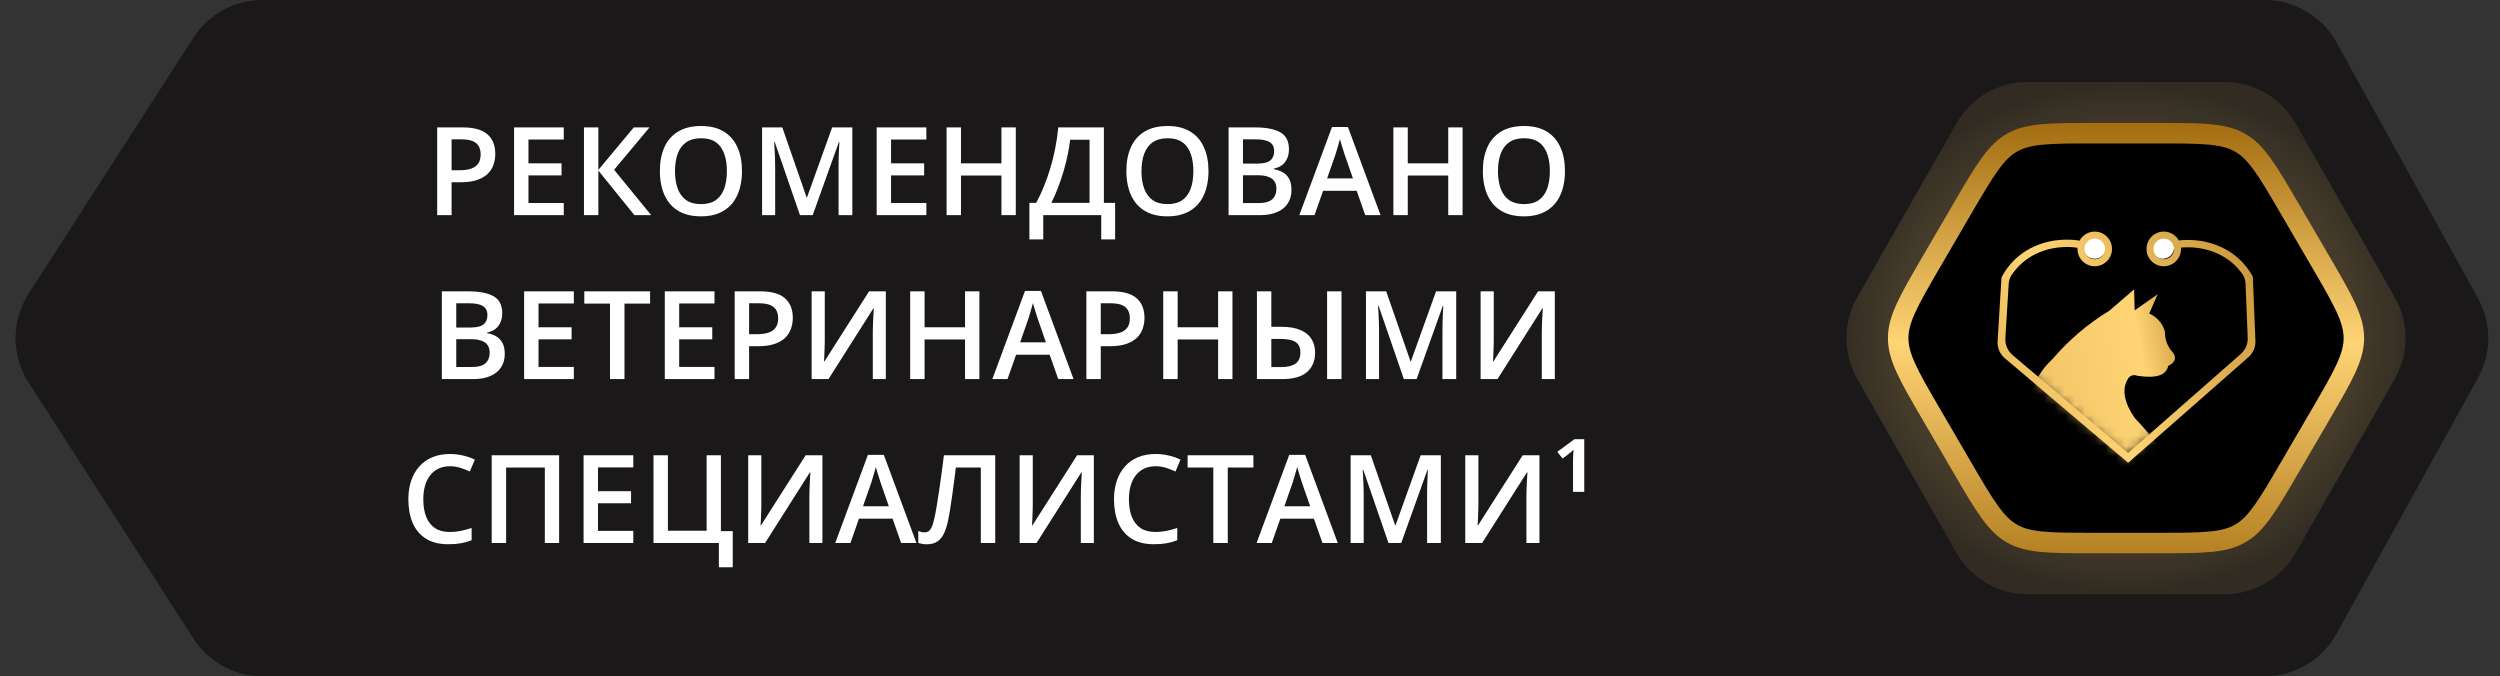 <svg width="244" height="66" viewBox="0 0 244 66" fill="none" xmlns="http://www.w3.org/2000/svg">
<rect x="0" y="0" width="244" height="66" fill="#333333" stroke="none"/>
<path d="M241.859 29.128C243.191 31.538 243.191 34.463 241.859 36.872L228.033 61.872C226.624 64.419 223.943 66 221.032 66L25.614 66C22.894 66 20.36 64.618 18.887 62.331L2.789 37.331C1.091 34.694 1.091 31.307 2.789 28.669L18.887 3.669C20.36 1.382 22.894 0 25.614 0L221.032 0C223.943 0 226.624 1.581 228.033 4.128L241.859 29.128Z" fill="#1A1819"/>
<path opacity="0.5" d="M233.742 29.038C235.142 31.494 235.142 34.506 233.742 36.962L224.052 53.962C222.629 56.458 219.976 58 217.102 58L197.898 58C195.024 58 192.371 56.458 190.948 53.962L181.258 36.962C179.858 34.506 179.858 31.494 181.258 29.038L190.948 12.038C192.371 9.542 195.024 8 197.898 8L217.102 8C219.976 8 222.629 9.542 224.052 12.038L233.742 29.038Z" fill="url(#paint0_radial_4292_32597)"/>
<path d="M226.433 25.442C227.59 27.425 228.421 28.851 228.969 30.049C229.508 31.227 229.738 32.112 229.738 33C229.738 33.888 229.508 34.773 228.969 35.951C228.421 37.149 227.59 38.575 226.433 40.558L223.517 45.558C222.377 47.512 221.557 48.916 220.796 49.968C220.048 51.003 219.401 51.634 218.641 52.07C217.882 52.506 217.011 52.747 215.74 52.872C214.448 52.999 212.822 53 210.56 53L204.44 53C202.178 53 200.552 52.999 199.26 52.872C197.989 52.747 197.118 52.506 196.359 52.07C195.599 51.634 194.952 51.003 194.204 49.968C193.443 48.916 192.623 47.512 191.483 45.558L188.567 40.558C187.41 38.575 186.579 37.149 186.031 35.951C185.492 34.773 185.262 33.888 185.262 33C185.262 32.112 185.492 31.227 186.031 30.049C186.579 28.851 187.41 27.425 188.567 25.442L191.483 20.442C192.623 18.488 193.443 17.084 194.204 16.032C194.952 14.997 195.599 14.366 196.359 13.93C197.118 13.494 197.989 13.253 199.26 13.128C200.552 13.001 202.178 13 204.44 13L210.56 13C212.822 13 214.448 13.001 215.74 13.128C217.011 13.253 217.882 13.494 218.641 13.93C219.401 14.366 220.048 14.997 220.796 16.032C221.557 17.084 222.377 18.488 223.517 20.442L226.433 25.442Z" fill="black" stroke="url(#paint1_linear_4292_32597)" stroke-width="2"/>
<circle cx="1.106" cy="1.106" r="1.106" transform="matrix(-1 0 0 1 205.549 23.044)" fill="white"/>
<circle cx="1.106" cy="1.106" r="1.106" transform="matrix(-1 0 0 1 212.186 23.044)" fill="white"/>
<mask id="mask0_4292_32597" style="mask-type:alpha" maskUnits="userSpaceOnUse" x="195" y="26" width="25" height="19">
<path d="M207.535 44.603L195.183 34.167L195.464 26.833H219.325L219.605 34.167L207.535 44.603Z" fill="#D9D9D9"/>
</mask>
<g mask="url(#mask0_4292_32597)">
<path fill-rule="evenodd" clip-rule="evenodd" d="M205.831 30.351C203.753 31.618 201.885 33.212 200.297 35.076C198.272 36.94 197.588 39.512 198.244 42.793C198.609 47.527 198.316 51.255 197.363 53.976C196.487 54.602 196.351 55.234 196.964 55.883H198.606C199.95 53.267 200.823 50.426 201.184 47.495C201.12 50.362 200.585 53.197 199.602 55.883H213.74C214.478 55.909 215.212 55.753 215.879 55.427C216.545 55.101 217.125 54.616 217.568 54.011C218.011 53.407 218.305 52.702 218.423 51.957C218.542 51.212 218.482 50.449 218.25 49.732C218.07 49.114 217.76 48.544 217.342 48.061C216.925 47.578 216.409 47.194 215.83 46.936C214.944 46.508 214.382 46.727 214.145 47.596C214.068 47.909 214.21 48.155 214.583 48.323C216.308 49.098 216.932 50.185 216.454 51.583C215.947 53.406 214.358 54.151 211.687 53.819C213.563 50.837 213.563 47.885 211.687 44.962C210.702 43.477 209.586 42.086 208.354 40.808C207.314 39.298 207.079 38.012 207.659 37.022C207.738 36.855 207.877 36.726 208.047 36.66C208.217 36.595 208.405 36.598 208.573 36.67C210.415 36.961 211.43 36.642 211.616 35.714C212.284 35.378 212.448 34.953 212.109 34.439C211.844 34.17 211.637 33.849 211.498 33.495C211.36 33.141 211.294 32.762 211.304 32.381C211.196 31.985 211.001 31.62 210.735 31.312C210.468 31.004 210.137 30.762 209.766 30.603L210.587 28.719L208.343 30.29C208.305 28.926 208.288 28.243 208.288 28.243L205.803 30.385" fill="url(#paint2_linear_4292_32597)"/>
</g>
<path fill-rule="evenodd" clip-rule="evenodd" d="M211.184 25.987C212.112 25.987 212.868 25.228 212.868 24.294C212.868 24.251 212.867 24.209 212.863 24.167C212.966 24.157 213.068 24.149 213.17 24.145C215.566 24.039 217.657 25.016 218.881 26.782C219.065 27.049 219.152 27.368 219.165 27.692L219.377 32.967C219.402 33.57 219.152 34.152 218.699 34.55L207.702 44.207L196.429 34.653C195.947 34.245 195.687 33.635 195.725 33.005L196.048 27.719C196.066 27.423 196.145 27.132 196.307 26.884C197.521 25.021 199.663 23.995 202.14 24.117C202.348 24.128 202.557 24.151 202.766 24.187C202.763 24.222 202.762 24.258 202.762 24.294C202.762 25.228 203.517 25.987 204.447 25.987C205.375 25.987 206.131 25.228 206.131 24.294C206.131 23.36 205.376 22.602 204.447 22.602C203.807 22.602 203.25 22.961 202.965 23.49C202.703 23.442 202.439 23.412 202.177 23.399C199.208 23.254 196.668 24.602 195.382 27.006C195.358 27.05 195.345 27.1 195.341 27.151L194.965 33.316C194.927 33.945 195.187 34.555 195.668 34.963L207.709 45.169L207.708 45.167L219.45 34.858C219.903 34.46 220.153 33.878 220.129 33.275L219.88 27.086C219.878 27.03 219.863 26.977 219.836 26.928C218.538 24.607 216.033 23.297 213.135 23.426C212.975 23.433 212.814 23.447 212.653 23.468C212.364 22.951 211.814 22.602 211.184 22.602C210.256 22.602 209.5 23.36 209.5 24.294C209.5 25.228 210.255 25.987 211.184 25.987ZM211.184 23.288C211.736 23.288 212.186 23.74 212.186 24.295C212.186 24.85 211.736 25.302 211.184 25.302C210.632 25.302 210.182 24.85 210.182 24.295C210.182 23.74 210.632 23.288 211.184 23.288ZM205.449 24.295C205.449 23.74 204.999 23.288 204.447 23.288C203.894 23.288 203.444 23.74 203.444 24.295C203.444 24.85 203.894 25.302 204.447 25.302C204.999 25.302 205.449 24.85 205.449 24.295Z" fill="url(#paint3_linear_4292_32597)"/>
<path d="M45.159 12.434C46.264 12.434 47.071 12.66 47.579 13.113C48.087 13.566 48.34 14.201 48.34 15.018C48.34 15.389 48.282 15.742 48.165 16.078C48.051 16.41 47.864 16.705 47.602 16.963C47.34 17.217 46.995 17.418 46.565 17.566C46.139 17.715 45.614 17.789 44.989 17.789H44.075V21H42.669V12.434H45.159ZM45.065 13.6H44.075V16.617H44.843C45.284 16.617 45.659 16.566 45.968 16.465C46.276 16.359 46.511 16.193 46.671 15.967C46.831 15.74 46.911 15.441 46.911 15.07C46.911 14.574 46.761 14.205 46.46 13.963C46.163 13.721 45.698 13.6 45.065 13.6ZM55.023 21H50.172V12.434H55.023V13.617H51.578V15.943H54.806V17.121H51.578V19.811H55.023V21ZM63.557 21H61.922L58.401 16.652V21H56.995V12.434H58.401V16.582L61.858 12.434H63.393L59.936 16.57L63.557 21ZM72.419 16.705C72.419 17.365 72.335 17.967 72.167 18.51C72.003 19.049 71.755 19.514 71.423 19.904C71.091 20.291 70.675 20.59 70.175 20.801C69.675 21.012 69.089 21.117 68.417 21.117C67.734 21.117 67.14 21.012 66.636 20.801C66.136 20.59 65.72 20.289 65.388 19.898C65.06 19.508 64.814 19.041 64.65 18.498C64.486 17.955 64.404 17.354 64.404 16.693C64.404 15.81 64.548 15.041 64.837 14.385C65.13 13.725 65.574 13.213 66.167 12.85C66.765 12.482 67.519 12.299 68.429 12.299C69.32 12.299 70.06 12.48 70.65 12.844C71.24 13.207 71.681 13.719 71.974 14.379C72.271 15.035 72.419 15.81 72.419 16.705ZM65.88 16.705C65.88 17.365 65.97 17.938 66.15 18.422C66.329 18.902 66.605 19.273 66.976 19.535C67.351 19.793 67.831 19.922 68.417 19.922C69.007 19.922 69.488 19.793 69.859 19.535C70.23 19.273 70.503 18.902 70.679 18.422C70.855 17.938 70.943 17.365 70.943 16.705C70.943 15.701 70.742 14.916 70.339 14.35C69.941 13.779 69.304 13.494 68.429 13.494C67.843 13.494 67.361 13.623 66.982 13.881C66.607 14.139 66.329 14.508 66.15 14.988C65.97 15.465 65.88 16.037 65.88 16.705ZM78.076 21L75.61 13.846H75.557C75.569 14.006 75.582 14.225 75.598 14.502C75.614 14.779 75.627 15.076 75.639 15.393C75.651 15.709 75.656 16.012 75.656 16.301V21H74.379V12.434H76.354L78.727 19.271H78.762L81.217 12.434H83.186V21H81.844V16.23C81.844 15.969 81.848 15.685 81.856 15.381C81.867 15.076 81.879 14.787 81.891 14.514C81.906 14.24 81.918 14.021 81.926 13.857H81.879L79.319 21H78.076ZM90.413 21H85.562V12.434H90.413V13.617H86.968V15.943H90.196V17.121H86.968V19.811H90.413V21ZM99.141 21H97.74V17.133H93.791V21H92.385V12.434H93.791V15.938H97.74V12.434H99.141V21ZM107.739 12.434V19.799H108.835V23.367H107.481V21L101.821 21V23.367H100.468V19.799H101.13C101.388 19.326 101.632 18.811 101.862 18.252C102.093 17.689 102.304 17.096 102.495 16.471C102.686 15.846 102.849 15.195 102.981 14.52C103.118 13.84 103.22 13.145 103.286 12.434H107.739ZM106.339 13.635H104.446C104.399 14.084 104.319 14.576 104.206 15.111C104.097 15.643 103.96 16.186 103.796 16.74C103.632 17.295 103.448 17.834 103.245 18.357C103.046 18.881 102.835 19.361 102.612 19.799L106.339 19.799V13.635ZM117.949 16.705C117.949 17.365 117.865 17.967 117.697 18.51C117.533 19.049 117.285 19.514 116.953 19.904C116.621 20.291 116.205 20.59 115.705 20.801C115.205 21.012 114.619 21.117 113.947 21.117C113.263 21.117 112.67 21.012 112.166 20.801C111.666 20.59 111.25 20.289 110.918 19.898C110.59 19.508 110.344 19.041 110.179 18.498C110.015 17.955 109.933 17.354 109.933 16.693C109.933 15.81 110.078 15.041 110.367 14.385C110.66 13.725 111.103 13.213 111.697 12.85C112.295 12.482 113.049 12.299 113.959 12.299C114.849 12.299 115.59 12.48 116.179 12.844C116.769 13.207 117.211 13.719 117.504 14.379C117.801 15.035 117.949 15.81 117.949 16.705ZM111.41 16.705C111.41 17.365 111.5 17.938 111.679 18.422C111.859 18.902 112.135 19.273 112.506 19.535C112.881 19.793 113.361 19.922 113.947 19.922C114.537 19.922 115.017 19.793 115.388 19.535C115.76 19.273 116.033 18.902 116.209 18.422C116.385 17.938 116.472 17.365 116.472 16.705C116.472 15.701 116.271 14.916 115.869 14.35C115.47 13.779 114.834 13.494 113.959 13.494C113.373 13.494 112.89 13.623 112.511 13.881C112.136 14.139 111.859 14.508 111.679 14.988C111.5 15.465 111.41 16.037 111.41 16.705ZM119.909 12.434H122.458C123.563 12.434 124.397 12.594 124.96 12.914C125.522 13.234 125.803 13.787 125.803 14.572C125.803 14.9 125.745 15.197 125.628 15.463C125.514 15.725 125.348 15.941 125.13 16.113C124.911 16.281 124.641 16.395 124.321 16.453V16.512C124.653 16.57 124.948 16.674 125.206 16.822C125.467 16.971 125.673 17.184 125.821 17.461C125.973 17.738 126.049 18.098 126.049 18.539C126.049 19.062 125.924 19.508 125.674 19.875C125.428 20.242 125.075 20.521 124.614 20.713C124.157 20.904 123.614 21 122.985 21H119.909V12.434ZM121.315 15.967H122.663C123.299 15.967 123.741 15.863 123.987 15.656C124.233 15.449 124.356 15.146 124.356 14.748C124.356 14.342 124.21 14.049 123.917 13.869C123.628 13.69 123.167 13.6 122.534 13.6H121.315V15.967ZM121.315 17.104V19.822H122.798C123.454 19.822 123.915 19.695 124.18 19.441C124.446 19.188 124.579 18.844 124.579 18.41C124.579 18.145 124.518 17.914 124.397 17.719C124.28 17.523 124.087 17.373 123.817 17.268C123.548 17.158 123.184 17.104 122.727 17.104H121.315ZM133.248 21L132.41 18.621H129.134L128.296 21H126.814L130.001 12.398H131.56L134.742 21H133.248ZM132.046 17.414L131.232 15.07C131.201 14.969 131.156 14.826 131.097 14.643C131.039 14.455 130.98 14.266 130.921 14.074C130.863 13.879 130.814 13.715 130.775 13.582C130.736 13.742 130.687 13.922 130.628 14.121C130.574 14.316 130.519 14.5 130.464 14.672C130.414 14.844 130.375 14.977 130.347 15.07L129.527 17.414H132.046ZM142.748 21H141.348V17.133H137.399V21H135.993V12.434H137.399V15.938H141.348V12.434H142.748V21ZM152.741 16.705C152.741 17.365 152.658 17.967 152.49 18.51C152.325 19.049 152.077 19.514 151.745 19.904C151.413 20.291 150.997 20.59 150.497 20.801C149.997 21.012 149.411 21.117 148.74 21.117C148.056 21.117 147.462 21.012 146.958 20.801C146.458 20.59 146.042 20.289 145.71 19.898C145.382 19.508 145.136 19.041 144.972 18.498C144.808 17.955 144.726 17.354 144.726 16.693C144.726 15.81 144.87 15.041 145.159 14.385C145.452 13.725 145.896 13.213 146.49 12.85C147.087 12.482 147.841 12.299 148.751 12.299C149.642 12.299 150.382 12.48 150.972 12.844C151.562 13.207 152.003 13.719 152.296 14.379C152.593 15.035 152.741 15.81 152.741 16.705ZM146.202 16.705C146.202 17.365 146.292 17.938 146.472 18.422C146.652 18.902 146.927 19.273 147.298 19.535C147.673 19.793 148.154 19.922 148.74 19.922C149.329 19.922 149.81 19.793 150.181 19.535C150.552 19.273 150.825 18.902 151.001 18.422C151.177 17.938 151.265 17.365 151.265 16.705C151.265 15.701 151.064 14.916 150.661 14.35C150.263 13.779 149.626 13.494 148.751 13.494C148.165 13.494 147.683 13.623 147.304 13.881C146.929 14.139 146.652 14.508 146.472 14.988C146.292 15.465 146.202 16.037 146.202 16.705ZM43.124 28.434H45.673C46.779 28.434 47.613 28.594 48.175 28.914C48.738 29.234 49.019 29.787 49.019 30.572C49.019 30.9 48.96 31.197 48.843 31.463C48.73 31.725 48.564 31.941 48.345 32.113C48.126 32.281 47.857 32.395 47.536 32.453V32.512C47.868 32.57 48.163 32.674 48.421 32.822C48.683 32.971 48.888 33.184 49.036 33.461C49.189 33.738 49.265 34.098 49.265 34.539C49.265 35.062 49.14 35.508 48.89 35.875C48.644 36.242 48.29 36.522 47.829 36.713C47.372 36.904 46.829 37 46.2 37H43.124V28.434ZM44.531 31.967H45.878C46.515 31.967 46.956 31.863 47.202 31.656C47.449 31.449 47.572 31.146 47.572 30.748C47.572 30.342 47.425 30.049 47.132 29.869C46.843 29.689 46.382 29.6 45.749 29.6H44.531V31.967ZM44.531 33.103V35.822H46.013C46.669 35.822 47.13 35.695 47.396 35.441C47.661 35.188 47.794 34.844 47.794 34.41C47.794 34.145 47.734 33.914 47.613 33.719C47.495 33.523 47.302 33.373 47.032 33.268C46.763 33.158 46.4 33.103 45.943 33.103H44.531ZM56.006 37H51.154V28.434L56.006 28.434V29.617L52.561 29.617V31.943H55.789V33.121H52.561V35.81H56.006V37ZM60.948 37H59.536V29.629H57.028V28.434H63.45V29.629H60.948V37ZM69.734 37H64.883V28.434H69.734V29.617H66.289V31.943H69.517V33.121H66.289V35.81H69.734V37ZM74.196 28.434C75.302 28.434 76.108 28.66 76.616 29.113C77.124 29.566 77.378 30.201 77.378 31.018C77.378 31.389 77.319 31.742 77.202 32.078C77.089 32.41 76.901 32.705 76.639 32.963C76.378 33.217 76.032 33.418 75.602 33.566C75.177 33.715 74.651 33.789 74.026 33.789H73.112V37H71.706V28.434H74.196ZM74.102 29.6H73.112V32.617H73.88C74.321 32.617 74.696 32.566 75.005 32.465C75.313 32.359 75.548 32.193 75.708 31.967C75.868 31.74 75.948 31.441 75.948 31.07C75.948 30.574 75.798 30.205 75.497 29.963C75.2 29.721 74.735 29.6 74.102 29.6ZM79.215 28.434H80.498V32.975C80.498 33.17 80.496 33.385 80.492 33.619C80.488 33.853 80.48 34.082 80.468 34.305C80.461 34.527 80.453 34.727 80.445 34.902C80.437 35.074 80.429 35.199 80.422 35.277H80.463L84.822 28.434H86.457V37H85.185V32.494C85.185 32.283 85.189 32.055 85.197 31.809C85.205 31.562 85.215 31.324 85.226 31.094C85.238 30.863 85.25 30.66 85.261 30.484C85.273 30.309 85.281 30.184 85.285 30.109H85.232L80.861 37H79.215V28.434ZM95.588 37H94.188V33.133H90.239V37H88.833V28.434H90.239V31.938H94.188V28.434H95.588V37ZM103.285 37L102.447 34.621H99.171L98.333 37H96.851L100.039 28.398H101.597L104.779 37H103.285ZM102.083 33.414L101.269 31.07C101.238 30.969 101.193 30.826 101.134 30.643C101.076 30.455 101.017 30.266 100.958 30.074C100.9 29.879 100.851 29.715 100.812 29.582C100.773 29.742 100.724 29.922 100.665 30.121C100.611 30.316 100.556 30.5 100.501 30.672C100.451 30.844 100.412 30.977 100.384 31.07L99.564 33.414H102.083ZM108.52 28.434C109.625 28.434 110.432 28.66 110.94 29.113C111.448 29.566 111.701 30.201 111.701 31.018C111.701 31.389 111.643 31.742 111.526 32.078C111.412 32.41 111.225 32.705 110.963 32.963C110.701 33.217 110.356 33.418 109.926 33.566C109.5 33.715 108.975 33.789 108.35 33.789H107.436V37H106.03V28.434H108.52ZM108.426 29.6H107.436V32.617H108.203C108.645 32.617 109.02 32.566 109.328 32.465C109.637 32.359 109.871 32.193 110.032 31.967C110.192 31.74 110.272 31.441 110.272 31.07C110.272 30.574 110.121 30.205 109.821 29.963C109.524 29.721 109.059 29.6 108.426 29.6ZM120.288 37L118.888 37V33.133H114.939V37H113.532V28.434H114.939V31.938H118.888V28.434L120.288 28.434V37ZM122.676 37V28.434H124.082V31.896H125.061C125.846 31.896 126.479 32.006 126.959 32.225C127.443 32.44 127.797 32.736 128.02 33.115C128.242 33.494 128.354 33.926 128.354 34.41C128.354 35.215 128.092 35.848 127.568 36.309C127.049 36.77 126.227 37 125.102 37H122.676ZM124.082 35.828H125.025C125.647 35.828 126.117 35.717 126.438 35.494C126.758 35.268 126.918 34.906 126.918 34.41C126.918 34.062 126.842 33.793 126.69 33.602C126.541 33.41 126.316 33.275 126.016 33.197C125.719 33.119 125.35 33.08 124.908 33.08H124.082V35.828ZM129.525 37V28.434H130.932V37H129.525ZM137.017 37L134.55 29.846H134.497C134.509 30.006 134.522 30.225 134.538 30.502C134.554 30.779 134.567 31.076 134.579 31.393C134.591 31.709 134.597 32.012 134.597 32.301V37H133.319V28.434H135.294L137.667 35.272H137.702L140.157 28.434H142.126V37H140.784V32.23C140.784 31.969 140.788 31.686 140.796 31.381C140.808 31.076 140.819 30.787 140.831 30.514C140.847 30.24 140.858 30.021 140.866 29.857H140.819L138.259 37H137.017ZM144.508 28.434H145.791V32.975C145.791 33.17 145.789 33.385 145.785 33.619C145.781 33.853 145.773 34.082 145.762 34.305C145.754 34.527 145.746 34.727 145.738 34.902C145.73 35.074 145.723 35.199 145.715 35.277H145.756L150.115 28.434H151.75V37H150.478V32.494C150.478 32.283 150.482 32.055 150.49 31.809C150.498 31.562 150.508 31.324 150.519 31.094C150.531 30.863 150.543 30.66 150.555 30.484C150.566 30.309 150.574 30.184 150.578 30.109H150.525L146.154 37H144.508V28.434ZM43.915 45.506C43.505 45.506 43.138 45.58 42.814 45.728C42.493 45.877 42.222 46.092 41.999 46.373C41.777 46.65 41.607 46.988 41.489 47.387C41.372 47.781 41.314 48.227 41.314 48.723C41.314 49.387 41.407 49.959 41.595 50.44C41.782 50.916 42.068 51.283 42.45 51.541C42.833 51.795 43.318 51.922 43.904 51.922C44.267 51.922 44.62 51.887 44.964 51.816C45.308 51.746 45.663 51.65 46.031 51.529V52.725C45.683 52.861 45.331 52.961 44.976 53.023C44.62 53.086 44.21 53.117 43.745 53.117C42.87 53.117 42.144 52.935 41.566 52.572C40.992 52.209 40.562 51.697 40.277 51.037C39.995 50.377 39.855 49.603 39.855 48.717C39.855 48.068 39.945 47.475 40.124 46.935C40.304 46.397 40.566 45.932 40.91 45.541C41.253 45.147 41.677 44.844 42.181 44.633C42.689 44.418 43.269 44.31 43.921 44.31C44.351 44.31 44.773 44.359 45.187 44.457C45.605 44.551 45.992 44.685 46.347 44.861L45.855 46.022C45.558 45.881 45.247 45.76 44.923 45.658C44.599 45.557 44.263 45.506 43.915 45.506ZM47.99 53V44.434H54.571V53H53.176V45.629H49.397V53H47.99ZM61.81 53H56.958V44.434H61.81V45.617H58.364V47.943H61.593V49.121H58.364V51.81H61.81V53ZM71.516 51.84V55.367H70.162V53H63.781V44.434H65.187V51.799H68.967V44.434H70.361V51.84H71.516ZM73.024 44.434H74.307V48.975C74.307 49.17 74.305 49.385 74.302 49.619C74.298 49.853 74.29 50.082 74.278 50.305C74.27 50.527 74.263 50.727 74.255 50.902C74.247 51.074 74.239 51.199 74.231 51.277H74.272L78.632 44.434H80.266V53H78.995V48.494C78.995 48.283 78.999 48.055 79.007 47.809C79.014 47.562 79.024 47.324 79.036 47.094C79.048 46.863 79.059 46.66 79.071 46.484C79.083 46.309 79.091 46.184 79.094 46.109H79.042L74.671 53H73.024V44.434ZM87.951 53L87.113 50.621H83.838L83 53H81.517L84.705 44.398H86.263L89.445 53L87.951 53ZM86.75 49.414L85.935 47.07C85.904 46.969 85.859 46.826 85.8 46.643C85.742 46.455 85.683 46.266 85.625 46.074C85.566 45.879 85.517 45.715 85.478 45.582C85.439 45.742 85.39 45.922 85.332 46.121C85.277 46.316 85.222 46.5 85.168 46.672C85.117 46.844 85.078 46.977 85.05 47.07L84.23 49.414H86.75ZM97.135 53H95.729V45.629H93.292C93.241 46.031 93.186 46.461 93.127 46.918C93.069 47.371 93.008 47.826 92.946 48.283C92.883 48.74 92.819 49.174 92.752 49.584C92.69 49.994 92.626 50.355 92.559 50.668C92.458 51.191 92.325 51.637 92.161 52.004C92.001 52.367 91.784 52.645 91.51 52.836C91.237 53.027 90.879 53.123 90.438 53.123C90.29 53.123 90.145 53.109 90.004 53.082C89.864 53.059 89.737 53.027 89.624 52.988V51.828C89.717 51.863 89.817 51.895 89.922 51.922C90.032 51.945 90.147 51.957 90.268 51.957C90.471 51.957 90.633 51.883 90.754 51.734C90.879 51.582 90.983 51.367 91.065 51.09C91.147 50.809 91.225 50.477 91.299 50.094C91.342 49.863 91.395 49.559 91.458 49.18C91.52 48.797 91.588 48.355 91.663 47.855C91.737 47.355 91.813 46.816 91.891 46.238C91.973 45.656 92.051 45.055 92.126 44.434H97.135V53ZM99.517 44.434H100.8V48.975C100.8 49.17 100.798 49.385 100.794 49.619C100.79 49.853 100.783 50.082 100.771 50.305C100.763 50.527 100.755 50.727 100.747 50.902C100.74 51.074 100.732 51.199 100.724 51.277H100.765L105.124 44.434H106.759V53H105.488V48.494C105.488 48.283 105.492 48.055 105.499 47.809C105.507 47.562 105.517 47.324 105.529 47.094C105.54 46.863 105.552 46.66 105.564 46.484C105.576 46.309 105.583 46.184 105.587 46.109H105.535L101.164 53H99.517V44.434ZM112.785 45.506C112.375 45.506 112.008 45.58 111.684 45.728C111.364 45.877 111.092 46.092 110.869 46.373C110.647 46.65 110.477 46.988 110.36 47.387C110.243 47.781 110.184 48.227 110.184 48.723C110.184 49.387 110.278 49.959 110.465 50.44C110.653 50.916 110.938 51.283 111.321 51.541C111.703 51.795 112.188 51.922 112.774 51.922C113.137 51.922 113.491 51.887 113.834 51.816C114.178 51.746 114.534 51.65 114.901 51.529V52.725C114.553 52.861 114.201 52.961 113.846 53.023C113.491 53.086 113.08 53.117 112.616 53.117C111.741 53.117 111.014 52.935 110.436 52.572C109.862 52.209 109.432 51.697 109.147 51.037C108.866 50.377 108.725 49.603 108.725 48.717C108.725 48.068 108.815 47.475 108.994 46.935C109.174 46.397 109.436 45.932 109.78 45.541C110.123 45.147 110.547 44.844 111.051 44.633C111.559 44.418 112.139 44.31 112.791 44.31C113.221 44.31 113.643 44.359 114.057 44.457C114.475 44.551 114.862 44.685 115.217 44.861L114.725 46.022C114.428 45.881 114.118 45.76 113.793 45.658C113.469 45.557 113.133 45.506 112.785 45.506ZM119.831 53H118.419V45.629H115.911V44.434H122.333V45.629H119.831V53ZM129.074 53L128.236 50.621H124.961L124.123 53H122.641L125.828 44.398H127.387L130.568 53H129.074ZM127.873 49.414L127.059 47.07C127.027 46.969 126.982 46.826 126.924 46.643C126.865 46.455 126.807 46.266 126.748 46.074C126.69 45.879 126.641 45.715 126.602 45.582C126.563 45.742 126.514 45.922 126.455 46.121C126.4 46.316 126.346 46.5 126.291 46.672C126.24 46.844 126.201 46.977 126.174 47.07L125.354 49.414H127.873ZM135.517 53L133.05 45.846H132.997C133.009 46.006 133.022 46.225 133.038 46.502C133.054 46.779 133.067 47.076 133.079 47.393C133.091 47.709 133.097 48.012 133.097 48.301V53H131.819V44.434H133.794L136.167 51.272H136.202L138.657 44.434H140.626V53H139.284V48.23C139.284 47.969 139.288 47.685 139.296 47.381C139.308 47.076 139.319 46.787 139.331 46.514C139.347 46.24 139.358 46.022 139.366 45.857H139.319L136.759 53H135.517ZM143.008 44.434H144.291V48.975C144.291 49.17 144.289 49.385 144.285 49.619C144.281 49.853 144.273 50.082 144.262 50.305C144.254 50.527 144.246 50.727 144.238 50.902C144.23 51.074 144.223 51.199 144.215 51.277H144.256L148.615 44.434H150.25V53H148.978V48.494C148.978 48.283 148.982 48.055 148.99 47.809C148.998 47.562 149.008 47.324 149.019 47.094C149.031 46.863 149.043 46.66 149.055 46.484C149.066 46.309 149.074 46.184 149.078 46.109H149.025L144.654 53H143.008V44.434ZM154.624 42.869V48.008H153.528V45.043C153.528 44.918 153.53 44.783 153.534 44.639C153.538 44.49 153.544 44.35 153.551 44.217C153.559 44.08 153.567 43.969 153.575 43.883C153.509 43.949 153.426 44.027 153.329 44.117C153.235 44.203 153.143 44.279 153.053 44.346L152.509 44.75L151.993 44.1L153.657 42.869H154.624Z" fill="white"/>
<defs>
<radialGradient id="paint0_radial_4292_32597" cx="0" cy="0" r="1" gradientUnits="userSpaceOnUse" gradientTransform="translate(207.5 33) rotate(-180) scale(28.5 25)">
<stop stop-color="#FFD475"/>
<stop offset="1" stop-color="#FFD475" stop-opacity="0.2"/>
</radialGradient>
<linearGradient id="paint1_linear_4292_32597" x1="205" y1="12" x2="205" y2="54" gradientUnits="userSpaceOnUse">
<stop stop-color="#A36D10"/>
<stop offset="0.51" stop-color="#FFD475"/>
<stop offset="1" stop-color="#B58123"/>
</linearGradient>
<linearGradient id="paint2_linear_4292_32597" x1="196.587" y1="41.984" x2="217.928" y2="38.151" gradientUnits="userSpaceOnUse">
<stop stop-color="#A36D10"/>
<stop offset="0.163" stop-color="#F3C768"/>
<stop offset="0.625" stop-color="#FFD475"/>
<stop offset="1" stop-color="#A36D10"/>
</linearGradient>
<linearGradient id="paint3_linear_4292_32597" x1="235.64" y1="26.648" x2="174.91" y2="56.774" gradientUnits="userSpaceOnUse">
<stop stop-color="#A36D10"/>
<stop offset="0.479" stop-color="#FFD475"/>
<stop offset="1" stop-color="#A36D10"/>
</linearGradient>
</defs>
</svg>
